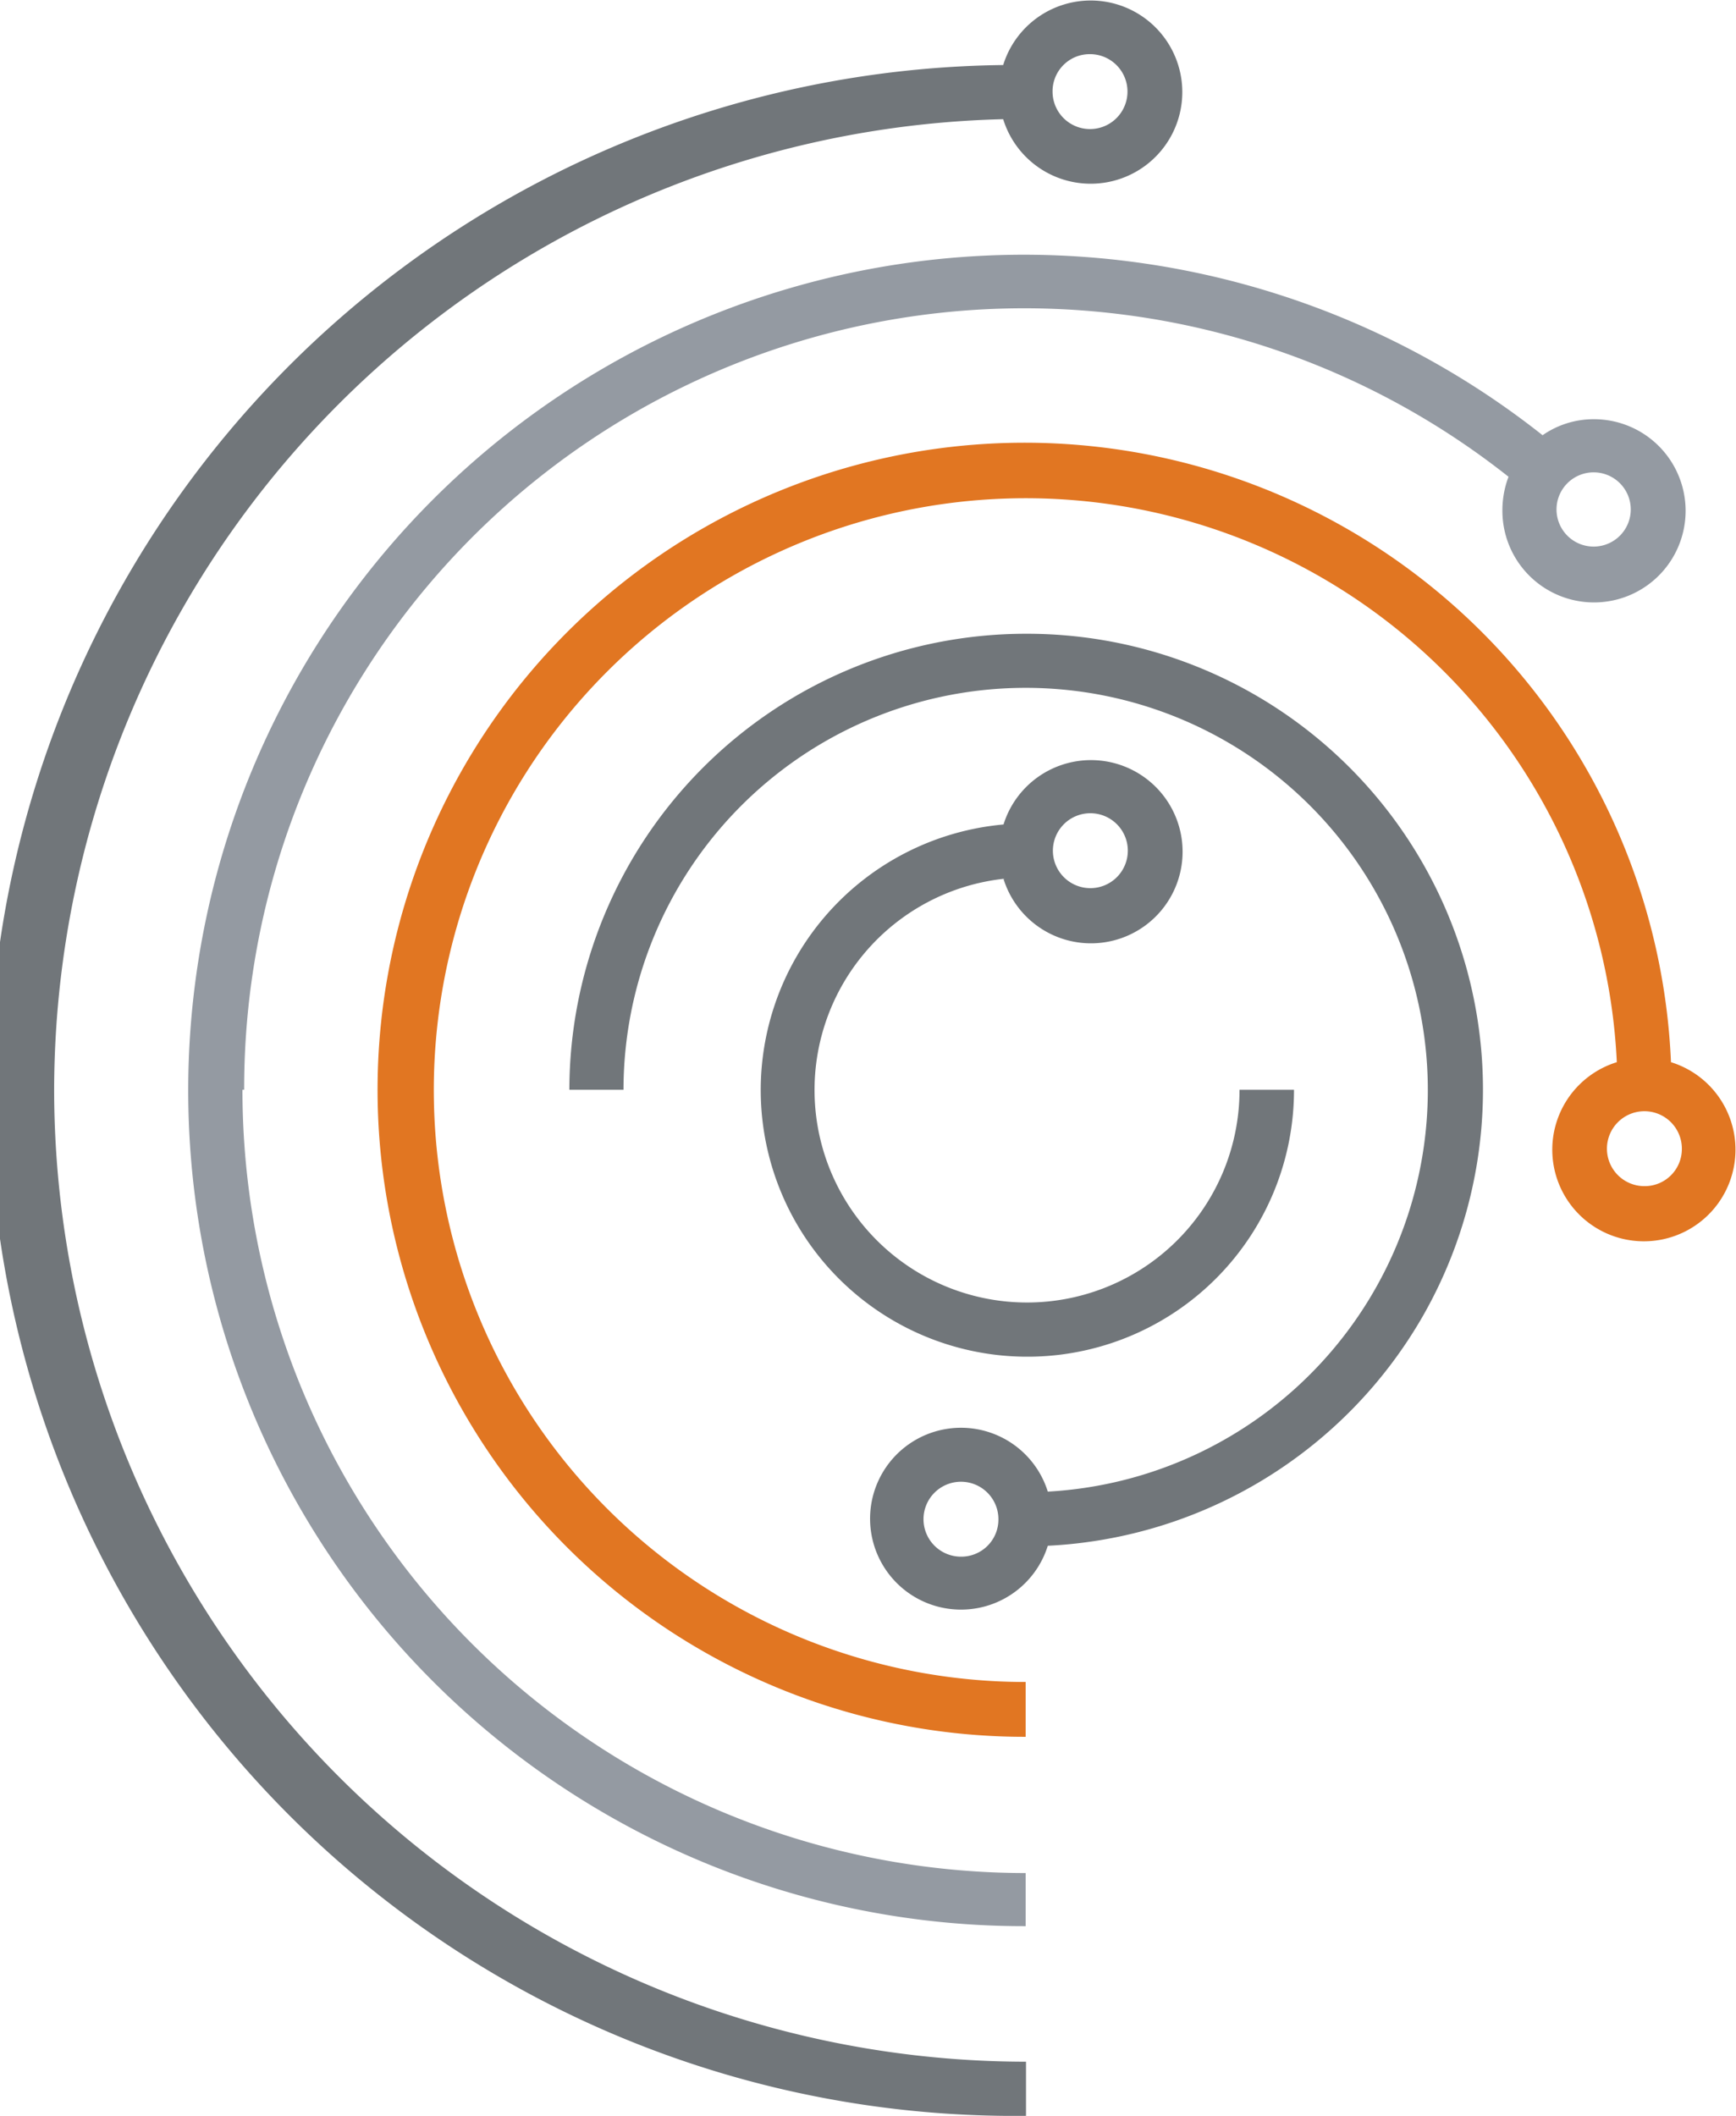 <?xml version="1.0" encoding="UTF-8"?> <svg xmlns="http://www.w3.org/2000/svg" viewBox="0 0 50.98 62.13"><defs><style>.cls-1{fill:#71767a;}.cls-1,.cls-2,.cls-3{fill-rule:evenodd;}.cls-2{fill:#949aa2;}.cls-3{fill:#e17622;}</style></defs><g id="Layer_2" data-name="Layer 2"><g id="Warstwa_1" data-name="Warstwa 1"><path class="cls-1" d="M1.59,32A28.56,28.56,0,0,1,29.46,3.5a2.69,2.69,0,1,0,0-1.59,30.11,30.11,0,0,0,.67,60.22V60.54A28.56,28.56,0,0,1,1.59,32ZM32,1.59h0a1.1,1.1,0,1,1-1.09,1.1A1.09,1.09,0,0,1,32,1.59Z"></path><path class="cls-2" d="M7.17,32A22.91,22.91,0,0,1,44.3,14a2.77,2.77,0,0,0-.18,1,2.69,2.69,0,1,0,2.68-2.69,2.62,2.62,0,0,0-1.5.47A24.54,24.54,0,1,0,30.12,56.56V55a23,23,0,0,1-23-23ZM46.8,13.87h0A1.09,1.09,0,1,1,45.71,15,1.09,1.09,0,0,1,46.8,13.87Z"></path><path class="cls-1" d="M30.12,18.61A13.41,13.41,0,0,0,16.72,32h1.59A11.81,11.81,0,1,1,30.77,43.8a2.67,2.67,0,1,0,0,1.59,13.46,13.46,0,0,0,11-6.72A13.39,13.39,0,0,0,30.12,18.61Zm-1.89,27.1h0a1.1,1.1,0,1,1,1.09-1.09A1.09,1.09,0,0,1,28.23,45.71Z"></path><path class="cls-1" d="M29.47,25.81a2.69,2.69,0,1,0,0-1.6A7.83,7.83,0,1,0,38,32h-1.6a6.24,6.24,0,1,1-6.88-6.2ZM32,23.88h0A1.1,1.1,0,1,1,30.92,25,1.1,1.1,0,0,1,32,23.88Z"></path><path class="cls-3" d="M49.07,31.18A19,19,0,1,0,30.12,51V49.39a17.38,17.38,0,1,1,17.36-18.2,2.69,2.69,0,1,0,1.59,0Zm-.77,3.65h0a1.1,1.1,0,1,1,1.09-1.09A1.09,1.09,0,0,1,48.3,34.83Z"></path></g></g></svg> 